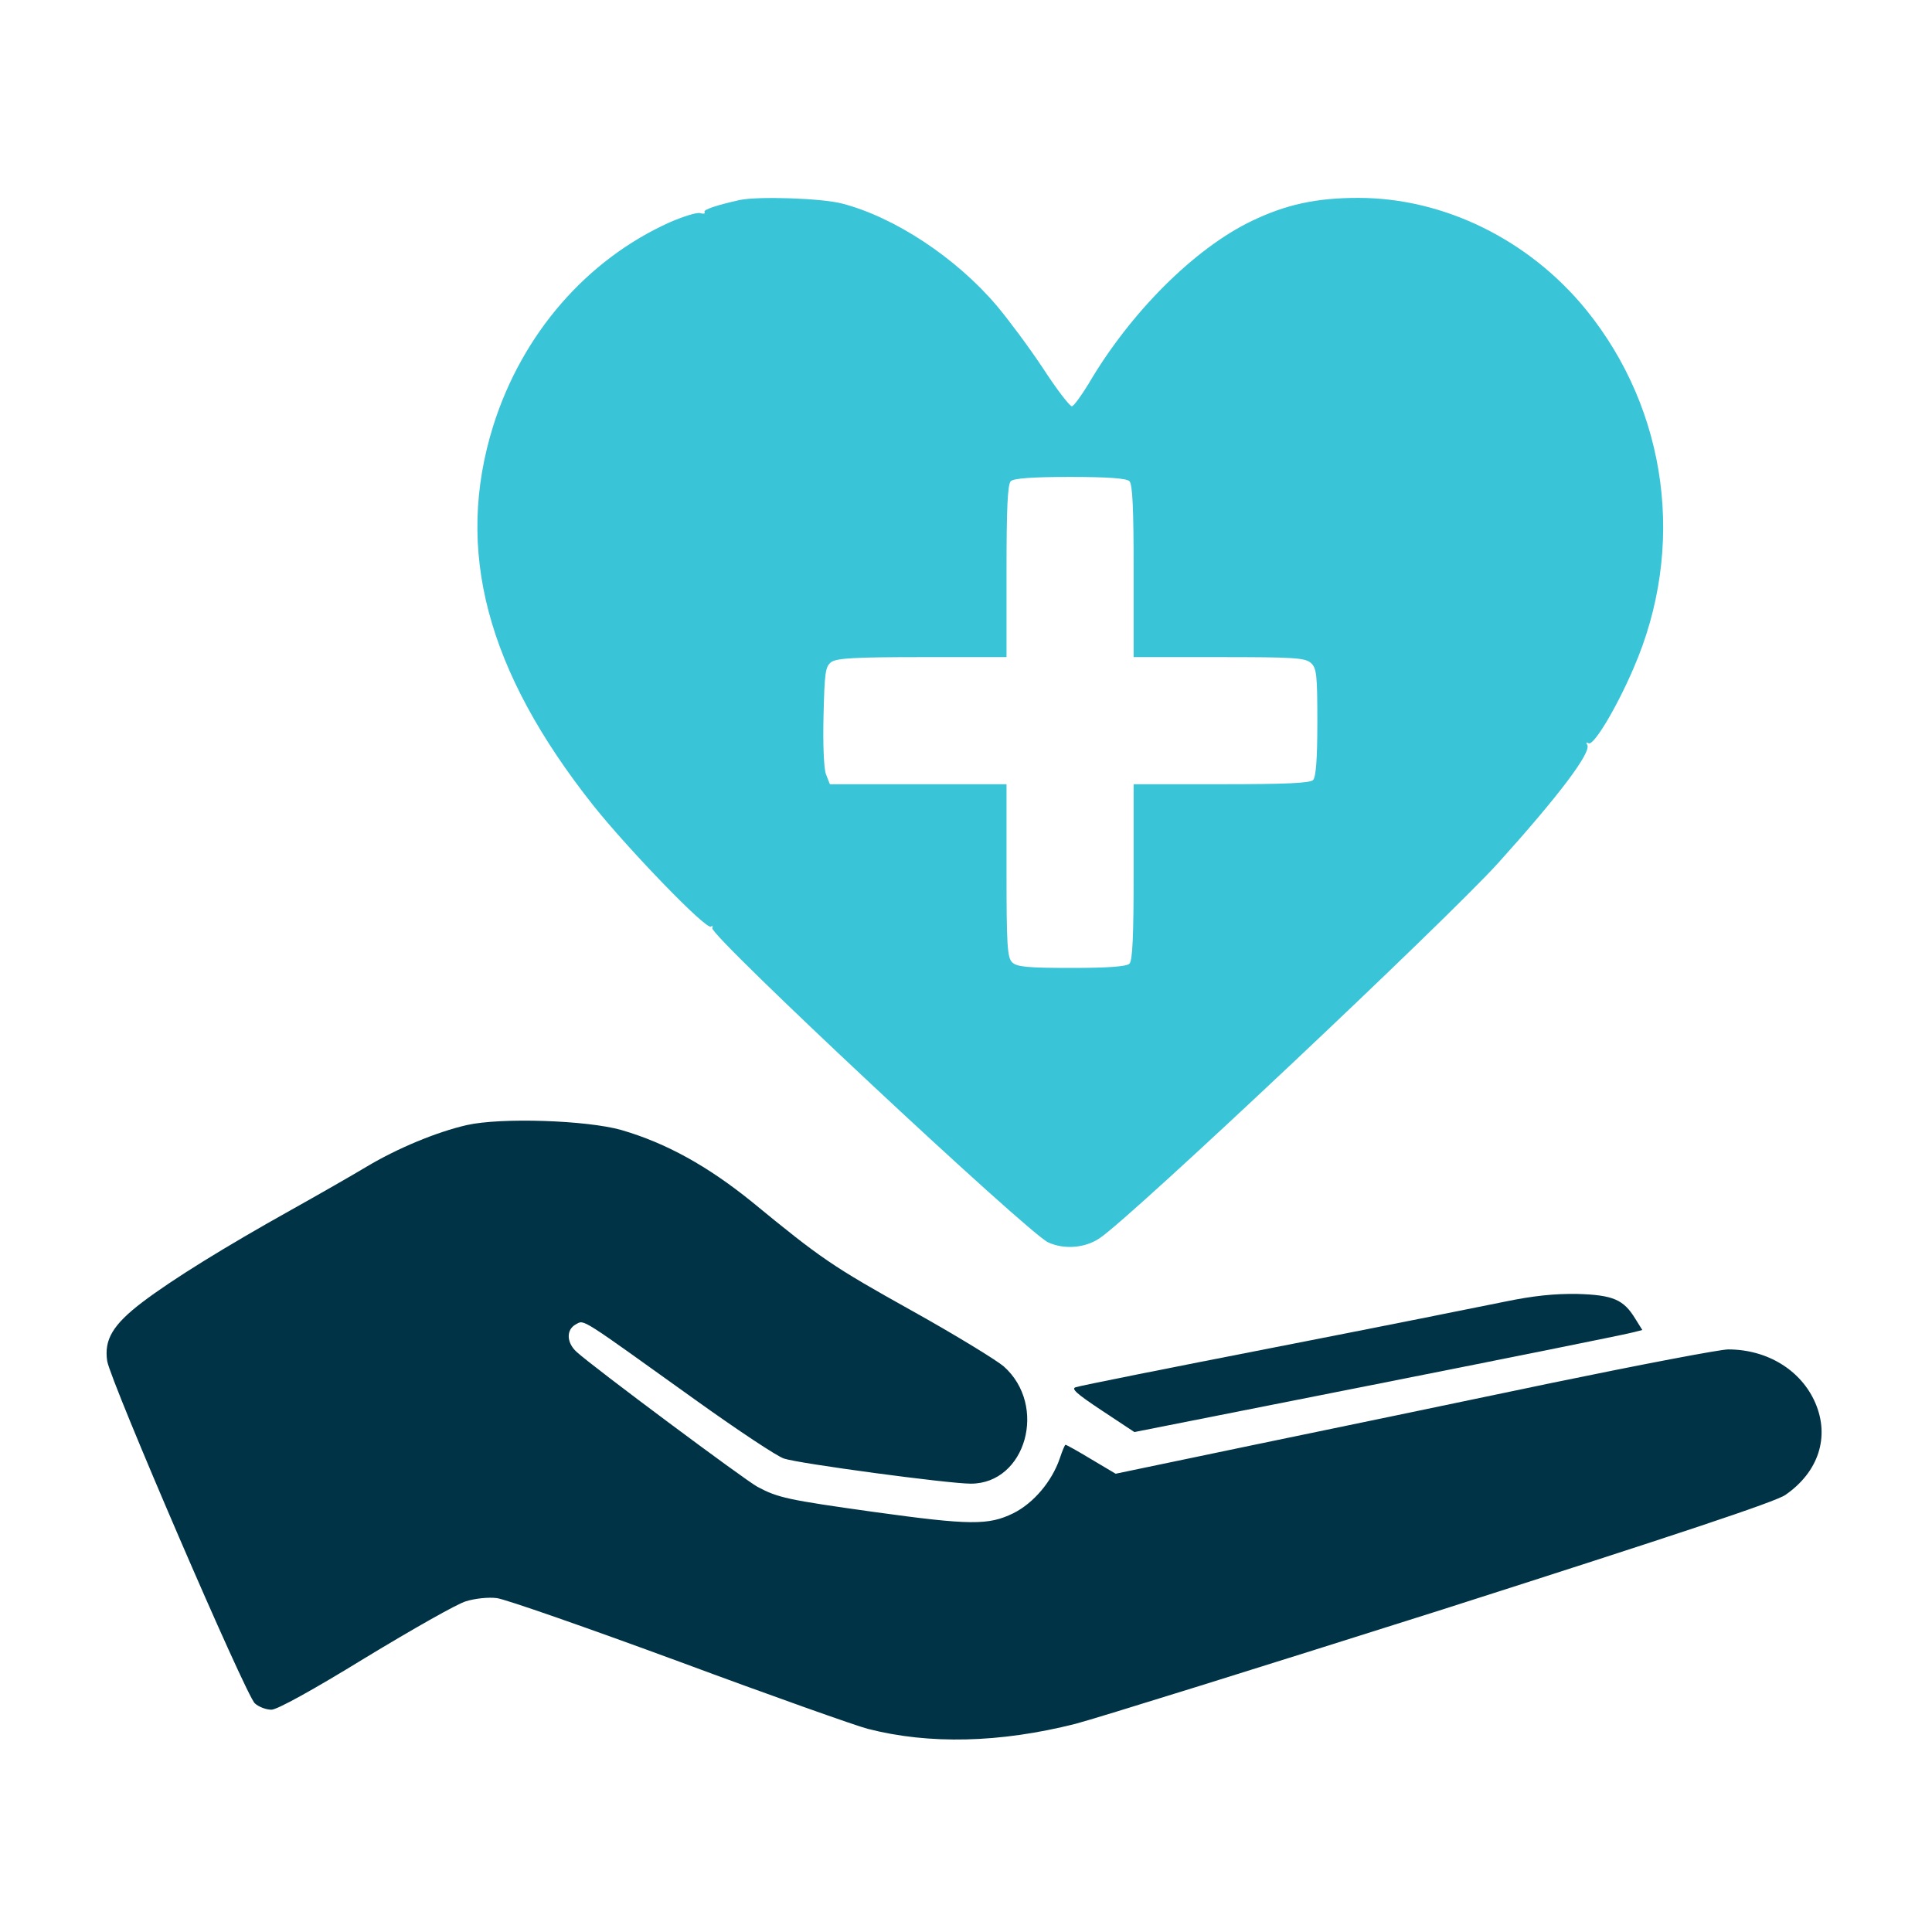 <svg width="35" height="35" viewBox="0 0 35 35" fill="none" xmlns="http://www.w3.org/2000/svg">
<path d="M13.402 3.623C12.999 3.713 12.737 3.796 12.763 3.841C12.782 3.873 12.743 3.879 12.679 3.86C12.615 3.847 12.372 3.924 12.136 4.026C10.625 4.705 9.461 6.049 8.936 7.712C8.232 9.965 8.814 12.153 10.753 14.598C11.387 15.391 12.788 16.844 12.878 16.786C12.91 16.767 12.922 16.78 12.903 16.812C12.833 16.927 18.631 22.347 18.989 22.507C19.283 22.641 19.661 22.609 19.923 22.43C20.512 22.034 26.207 16.665 27.141 15.634C28.242 14.412 28.837 13.625 28.754 13.491C28.728 13.452 28.735 13.44 28.779 13.465C28.869 13.516 29.285 12.825 29.592 12.108C30.546 9.92 30.213 7.437 28.735 5.613C27.698 4.34 26.156 3.585 24.607 3.585C23.839 3.585 23.295 3.707 22.681 4.001C21.638 4.5 20.474 5.665 19.718 6.957C19.584 7.175 19.45 7.36 19.418 7.36C19.379 7.36 19.142 7.053 18.893 6.669C18.643 6.292 18.266 5.786 18.061 5.543C17.319 4.666 16.199 3.93 15.252 3.687C14.887 3.591 13.742 3.553 13.402 3.623ZM20.461 8.717C20.518 8.775 20.537 9.223 20.537 10.349V11.904H22.086C23.436 11.904 23.647 11.916 23.75 12.012C23.852 12.102 23.865 12.23 23.865 13.088C23.865 13.753 23.839 14.079 23.788 14.131C23.731 14.188 23.276 14.207 22.124 14.207H20.537V15.794C20.537 16.946 20.518 17.401 20.461 17.458C20.41 17.509 20.083 17.535 19.411 17.535C18.611 17.535 18.419 17.516 18.336 17.433C18.247 17.349 18.234 17.106 18.234 15.769V14.207H16.634H15.034L14.964 14.028C14.925 13.932 14.906 13.484 14.919 12.972C14.938 12.179 14.951 12.076 15.06 11.993C15.162 11.923 15.495 11.904 16.711 11.904H18.234V10.349C18.234 9.223 18.253 8.775 18.311 8.717C18.362 8.666 18.695 8.64 19.386 8.64C20.077 8.64 20.41 8.666 20.461 8.717Z" fill="#39C4D8"/>
<path d="M8.456 20.382C7.899 20.51 7.195 20.805 6.639 21.137C6.383 21.291 5.768 21.643 5.276 21.918C4.073 22.59 3.132 23.172 2.582 23.588C2.044 23.998 1.884 24.267 1.942 24.657C2.006 25.035 4.457 30.723 4.617 30.858C4.687 30.922 4.821 30.973 4.917 30.973C5.02 30.973 5.66 30.621 6.619 30.032C7.464 29.52 8.283 29.053 8.443 29.008C8.61 28.957 8.846 28.932 9 28.951C9.154 28.97 10.638 29.488 12.308 30.103C13.978 30.723 15.514 31.267 15.719 31.319C16.832 31.606 18.119 31.574 19.482 31.229C19.872 31.127 22.867 30.192 26.137 29.156C30.379 27.799 32.158 27.21 32.344 27.082C32.945 26.666 33.15 26.033 32.888 25.419C32.632 24.823 32.017 24.446 31.307 24.446C31.16 24.446 29.72 24.721 28.108 25.054C26.495 25.393 24.057 25.898 22.694 26.18L20.211 26.698L19.77 26.436C19.526 26.289 19.322 26.174 19.302 26.174C19.29 26.174 19.245 26.282 19.2 26.417C19.059 26.833 18.727 27.23 18.355 27.415C17.907 27.633 17.581 27.633 15.821 27.389C14.273 27.172 14.094 27.134 13.722 26.935C13.479 26.801 10.747 24.766 10.446 24.491C10.261 24.324 10.254 24.087 10.433 23.991C10.593 23.908 10.472 23.838 12.635 25.387C13.377 25.918 14.081 26.385 14.202 26.423C14.465 26.513 17.178 26.878 17.587 26.878C18.586 26.878 18.983 25.463 18.183 24.753C18.048 24.638 17.306 24.183 16.525 23.748C15.079 22.942 14.874 22.801 13.62 21.771C12.82 21.125 12.072 20.709 11.259 20.472C10.632 20.293 9.07 20.242 8.456 20.382Z" fill="#013346"/>
<path d="M27.256 23.582C26.853 23.665 24.965 24.043 23.065 24.414C21.164 24.785 19.558 25.105 19.488 25.131C19.398 25.156 19.507 25.252 19.961 25.553L20.55 25.943L25.01 25.06C27.461 24.574 29.528 24.158 29.605 24.132L29.752 24.094L29.624 23.889C29.413 23.544 29.227 23.46 28.575 23.441C28.159 23.435 27.781 23.473 27.256 23.582Z" fill="#013346"/>
</svg>
